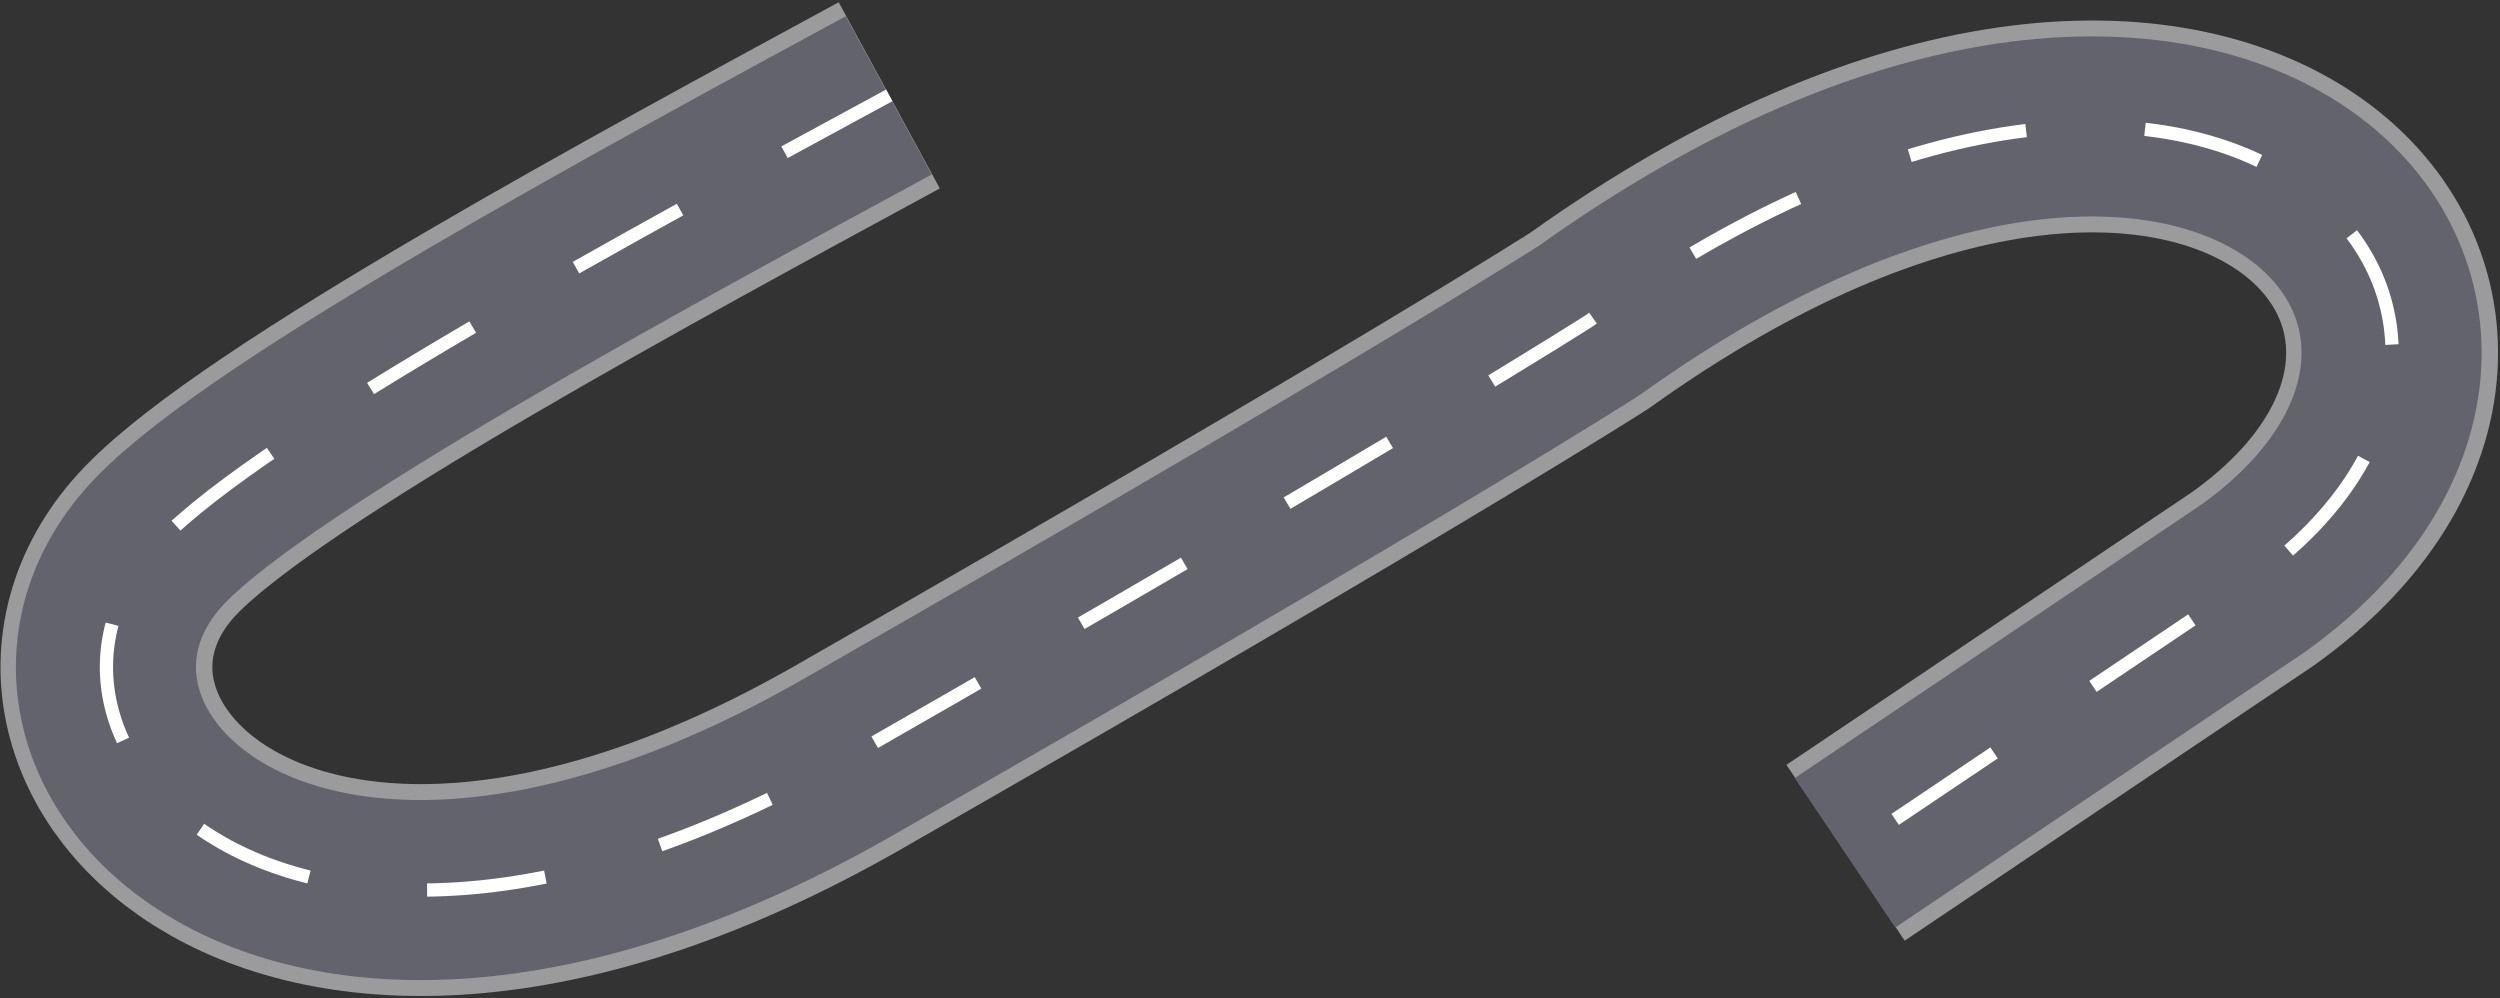 <?xml version="1.0" encoding="UTF-8"?> <svg xmlns="http://www.w3.org/2000/svg" width="944" height="377" viewBox="0 0 944 377" fill="none"><rect x="0" y="0" width="944" height="377" fill="#333333" stroke="none"/><path d="M335.783 36C244.95 85.333 99.939 163.396 60.783 204C-9.613 277 106.283 408.417 320.283 286C534.283 163.583 600.283 121 600.283 121C840.887 -51 987.387 121 850.783 218.5L696.887 322" stroke="#9B9A9D" stroke-width="80" stroke-linejoin="round"></path><path d="M335.59 36C244.756 85.333 99.745 163.396 60.59 204C-9.806 277 106.09 408.417 320.09 286C534.09 163.583 600.09 121 600.09 121C840.694 -51 987.194 121 850.59 218.5L696.694 322" stroke="#62636D" stroke-width="68" stroke-linejoin="round"></path><path d="M335.783 36C244.95 85.333 99.939 163.396 60.783 204C-9.613 277 106.283 408.417 320.283 286C534.283 163.583 600.283 121 600.283 121C840.887 -51 987.387 121 850.783 218.5L696.887 322" stroke="white" stroke-width="5" stroke-linejoin="round" stroke-dasharray="45 45"></path></svg> 